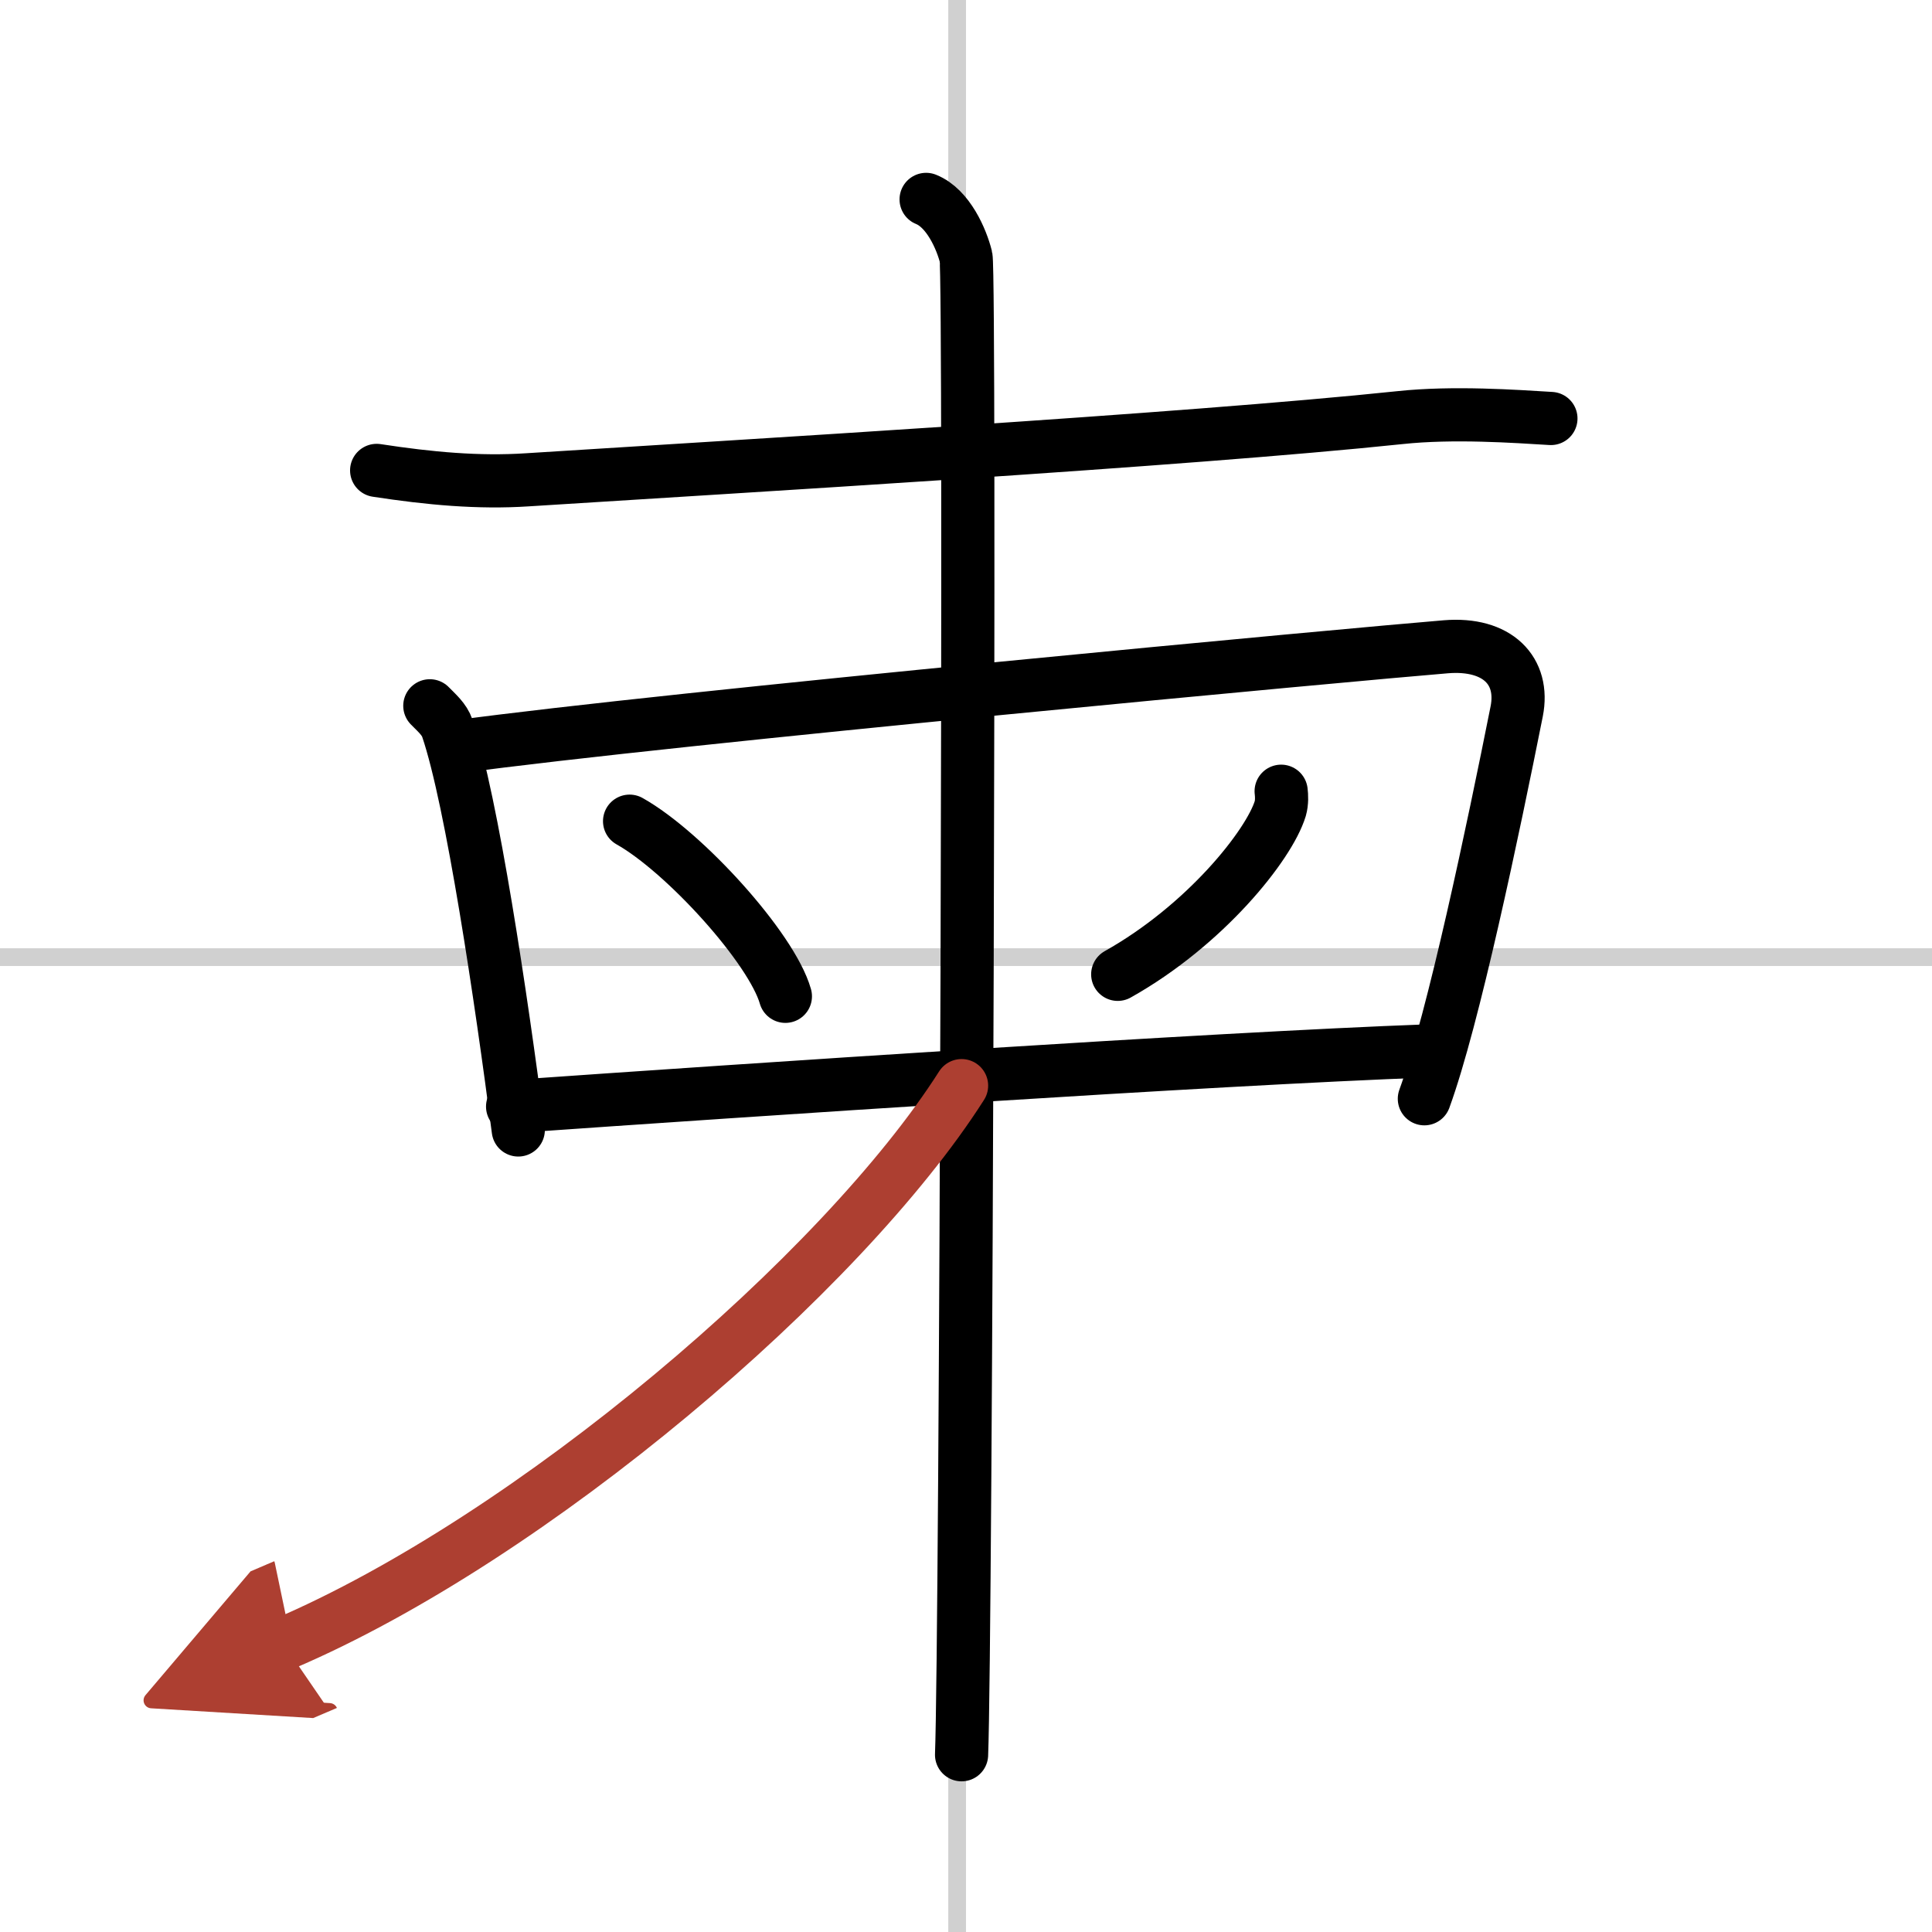 <svg width="400" height="400" viewBox="0 0 109 109" xmlns="http://www.w3.org/2000/svg"><defs><marker id="a" markerWidth="4" orient="auto" refX="1" refY="5" viewBox="0 0 10 10"><polyline points="0 0 10 5 0 10 1 5" fill="#ad3f31" stroke="#ad3f31"/></marker></defs><g fill="none" stroke="#000" stroke-linecap="round" stroke-linejoin="round" stroke-width="3"><rect width="100%" height="100%" fill="#fff" stroke="#fff"/><line x1="54" x2="54" y2="109" stroke="#d0d0d0" stroke-width="1"/><line x2="109" y1="54" y2="54" stroke="#d0d0d0" stroke-width="1"/><path d="m21.25 26.54c3 0.46 5.75 0.71 8.5 0.53 11.73-0.75 37.08-2.23 49.25-3.51 3-0.32 6.5-0.07 8.5 0.05"/><path d="m24.25 39.82c0.4 0.41 0.81 0.75 0.99 1.27 1.39 4.08 3.05 15.33 4 22.66"/><path d="m25.74 42.14c12.01-1.64 51.14-5.27 55.83-5.65 2.92-0.24 4.45 1.36 4 3.64-1.32 6.62-3.57 17.37-5.21 21.86"/><path d="m35.52 46.33c3.1 1.74 8.02 7.17 8.79 9.88"/><path d="m72.28 44.64c0.03 0.24 0.05 0.63-0.05 0.98-0.63 2.06-4.23 6.58-9.17 9.35"/><path d="m28.92 62.43c13.1-0.92 39.41-2.69 51.65-3.14"/><path d="m52.25 11.25c1.25 0.5 2 2.25 2.25 3.25s0 78.25-0.25 84.5"/><path d="M54.25,61.25C47.52,71.82,30.01,86.77,16,92.75" marker-end="url(#a)" stroke="#ad3f31"/></g></svg>
